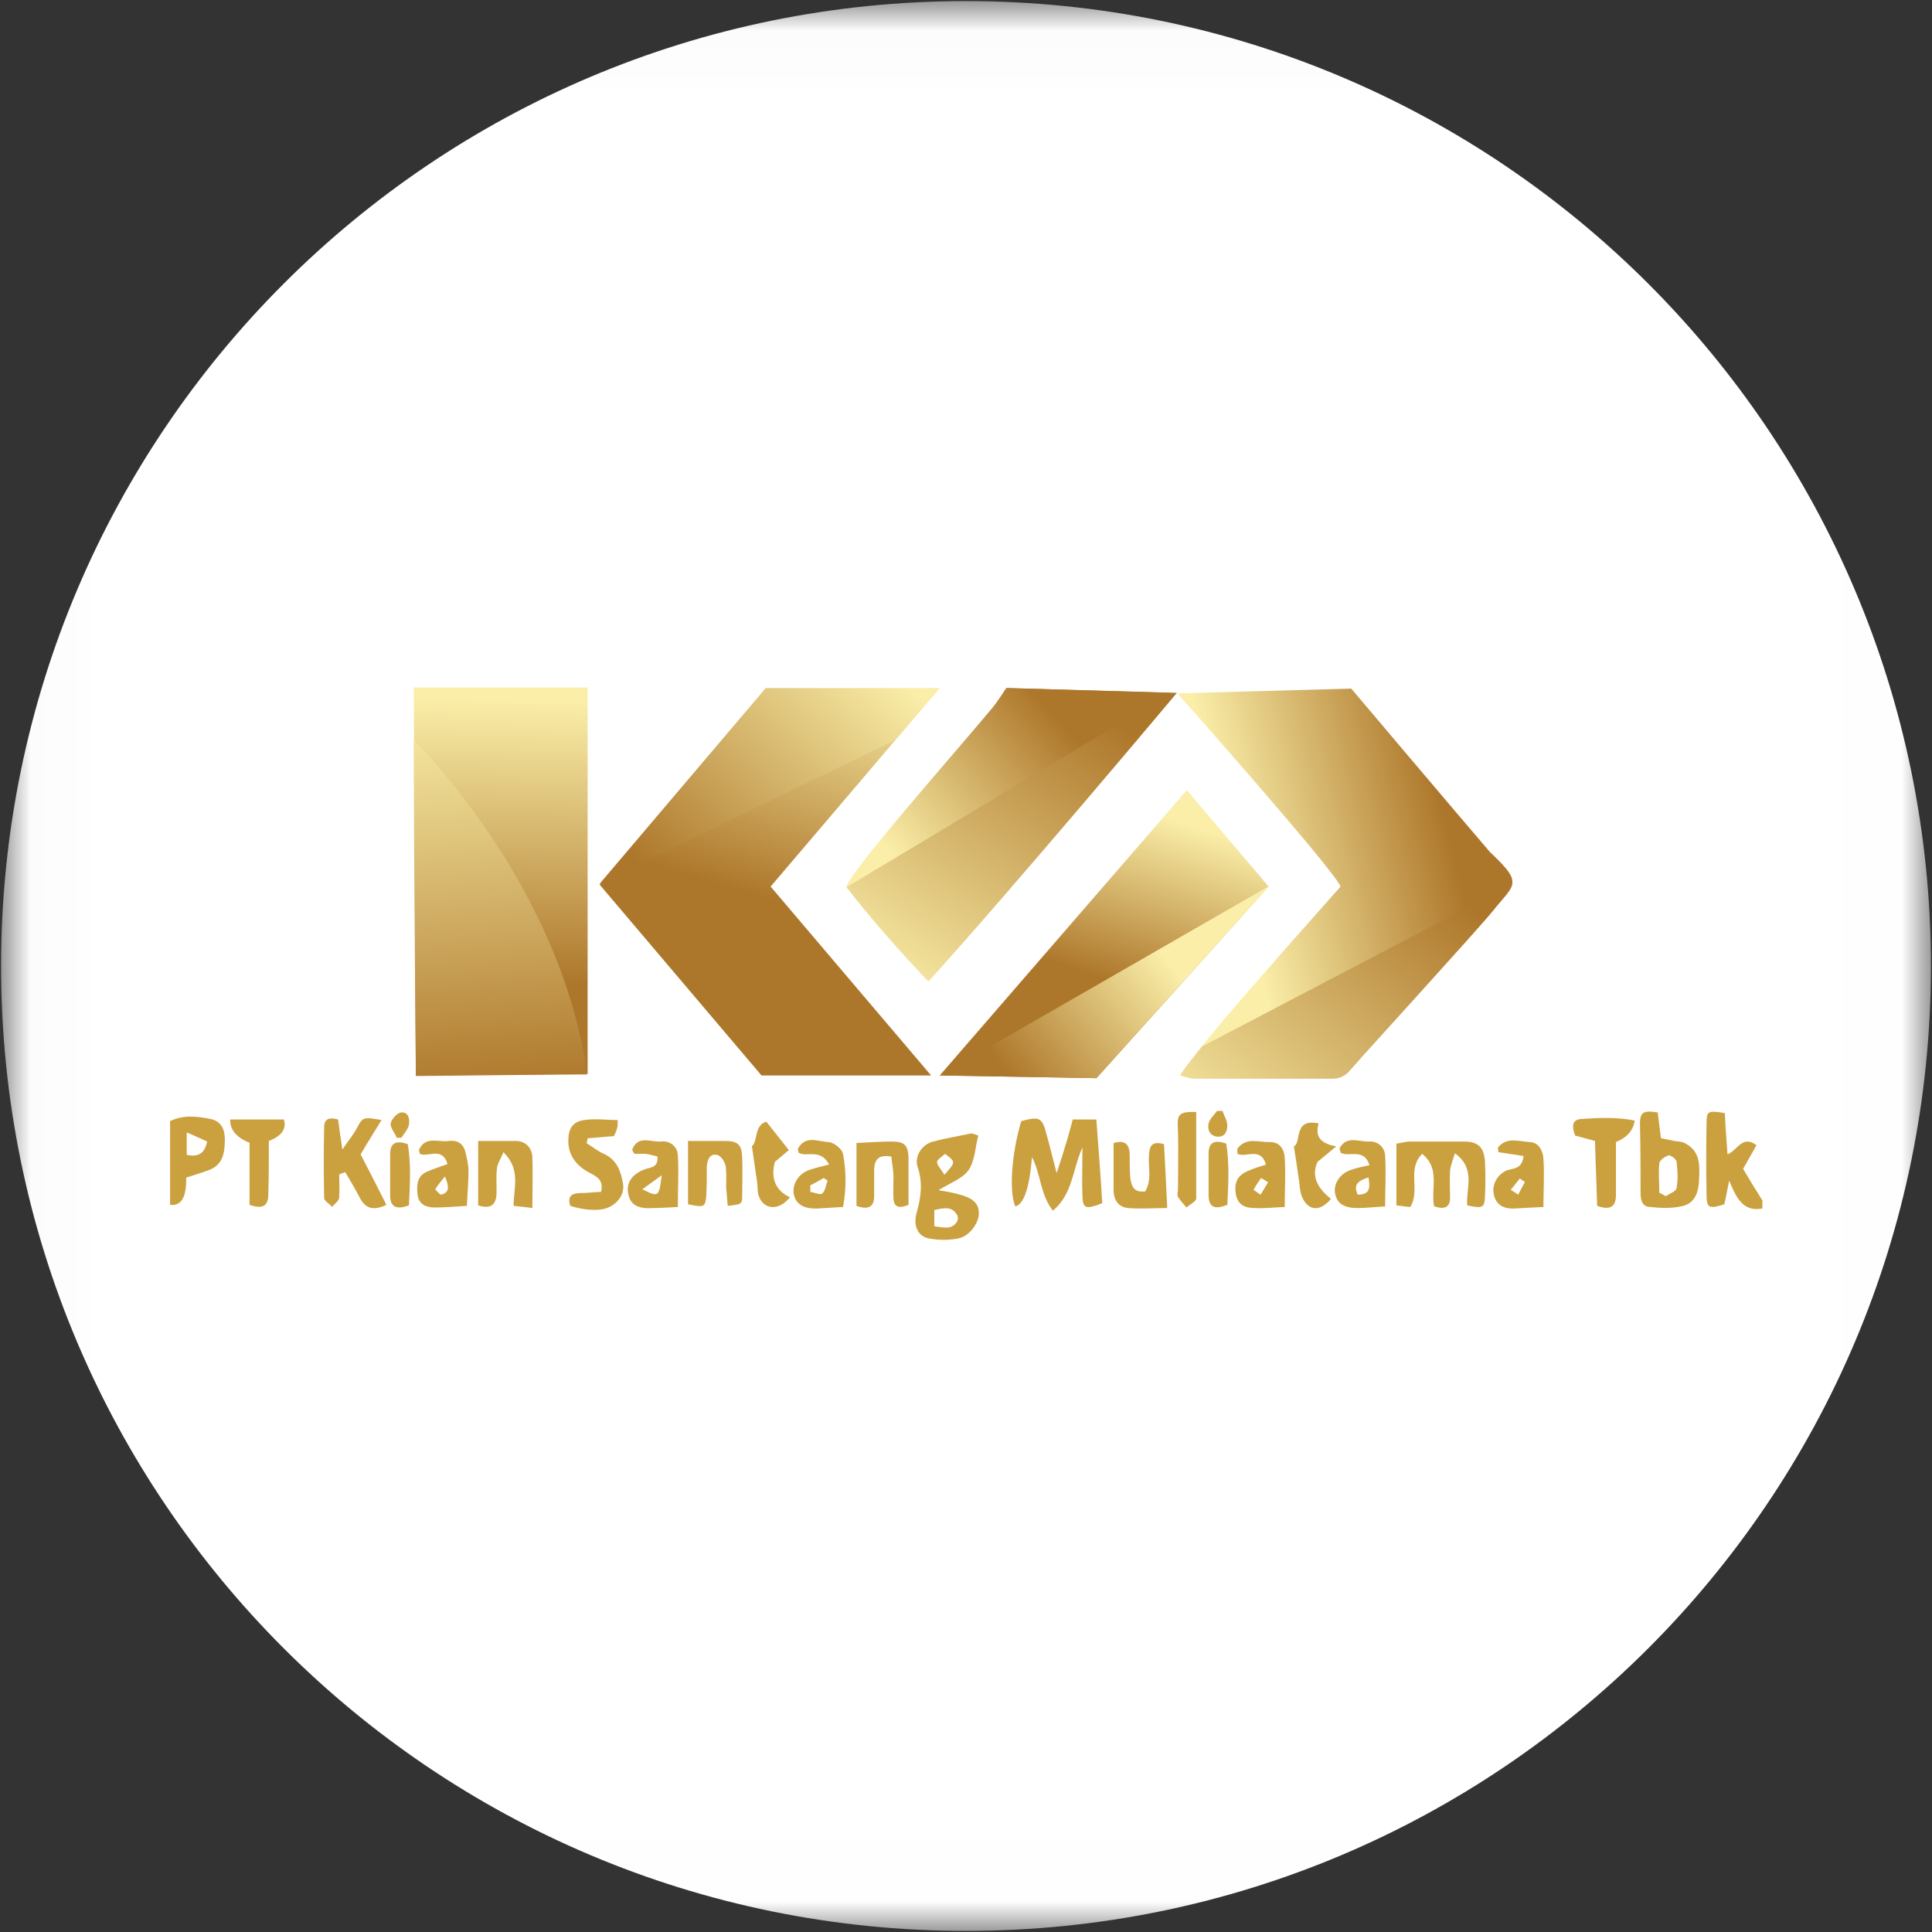 <svg width="32" height="32" viewBox="0 0 32 32" fill="none" xmlns="http://www.w3.org/2000/svg">
<rect x="0" y="0" width="32" height="32" fill="#333333" stroke="none"/>
<g clip-path="url(#clip0_2737_123614)">
<mask id="mask0_2737_123614" style="mask-type:luminance" maskUnits="userSpaceOnUse" x="0" y="0" width="32" height="32">
<path d="M31.991 0.018H0.018V31.991H31.991V0.018Z" fill="white"/>
</mask>
<g mask="url(#mask0_2737_123614)">
<path d="M16 31.982C24.826 31.982 31.982 24.827 31.982 16C31.982 7.173 24.826 0.018 16 0.018C7.173 0.018 0.018 7.173 0.018 16C0.018 24.827 7.173 31.982 16 31.982Z" fill="white"/>
<path d="M22.373 11.396C22.373 11.396 24.124 13.467 24.666 14.098C24.684 14.124 24.711 14.142 24.738 14.169C25.226 14.64 25.075 14.64 24.738 15.067C24.48 15.387 22.569 17.476 22.373 17.707C22.293 17.805 22.195 17.858 22.071 17.858C21.306 17.858 20.542 17.858 19.777 17.858C19.715 17.858 19.653 17.831 19.546 17.805C19.938 17.209 21.76 15.191 22.204 14.684C22.098 14.409 19.502 11.485 19.502 11.485L22.382 11.405" fill="url(#paint0_linear_2737_123614)"/>
<path fill-rule="evenodd" clip-rule="evenodd" d="M25.048 14.631C25.039 14.747 24.915 14.853 24.737 15.075C24.479 15.396 22.568 17.484 22.373 17.715C22.293 17.813 22.195 17.867 22.07 17.867C21.306 17.867 20.541 17.867 19.777 17.867C19.715 17.867 19.653 17.84 19.546 17.813C19.617 17.698 19.75 17.538 19.91 17.333L25.057 14.64L25.048 14.631Z" fill="url(#paint1_linear_2737_123614)"/>
<path d="M19.493 11.476C19.493 11.476 16.809 14.676 15.377 16.258C14.88 15.733 14.435 15.227 14.026 14.702C14.026 14.498 15.902 12.382 16.453 11.716C16.533 11.618 16.675 11.396 16.675 11.396L19.493 11.476Z" fill="url(#paint2_linear_2737_123614)"/>
<path fill-rule="evenodd" clip-rule="evenodd" d="M14.018 14.702C14.018 14.498 15.893 12.382 16.444 11.716C16.524 11.618 16.667 11.396 16.667 11.396L19.387 11.476L14.009 14.702H14.018Z" fill="url(#paint3_linear_2737_123614)"/>
<path d="M9.733 11.396V17.787L6.888 17.813L6.853 11.387H9.733V11.396Z" fill="url(#paint4_linear_2737_123614)"/>
<path fill-rule="evenodd" clip-rule="evenodd" d="M9.724 17.796C9.324 17.796 6.888 17.822 6.888 17.822C6.888 17.822 6.853 13.982 6.853 12.258C6.879 12.284 9.297 14.658 9.724 17.796Z" fill="url(#paint5_linear_2737_123614)"/>
<path d="M15.564 11.396L12.764 14.684L15.422 17.813H12.613L9.929 14.649L12.684 11.405H15.564V11.396Z" fill="url(#paint6_linear_2737_123614)"/>
<path fill-rule="evenodd" clip-rule="evenodd" d="M9.938 14.631L12.684 11.396H15.564L14.826 12.258L9.938 14.631Z" fill="url(#paint7_linear_2737_123614)"/>
<path d="M29.182 20.018C28.871 20.071 28.764 19.849 28.64 19.556C28.604 19.733 28.586 19.84 28.56 19.947C28.311 20.027 28.266 20.009 28.266 19.796C28.258 19.396 28.258 18.996 28.266 18.596C28.266 18.4 28.293 18.391 28.569 18.436C28.578 18.649 28.595 18.871 28.613 19.12C28.782 19.049 28.862 18.791 29.093 18.969C29.022 19.093 28.951 19.218 28.871 19.36C28.977 19.538 29.084 19.716 29.191 19.884V20.018H29.182Z" fill="#CBA13F"/>
<path d="M19.662 13.093L21.013 14.684L18.16 17.858L15.565 17.813L19.653 13.093" fill="url(#paint8_linear_2737_123614)"/>
<path fill-rule="evenodd" clip-rule="evenodd" d="M21.013 14.684L18.16 17.858L15.565 17.813L21.005 14.684H21.013Z" fill="url(#paint9_linear_2737_123614)"/>
<path d="M17.093 19.165C17.051 19.674 16.959 19.947 16.817 19.982C16.71 19.742 16.755 19.102 16.915 18.569C17.217 18.489 17.261 18.507 17.332 18.782C17.386 18.969 17.43 19.156 17.501 19.431C17.564 19.236 17.608 19.111 17.644 18.978C17.688 18.845 17.724 18.711 17.768 18.542H18.159C18.195 19.022 18.23 19.476 18.257 19.929C17.981 20.036 17.937 20.018 17.928 19.813C17.919 19.564 17.928 19.325 17.928 19.005C17.759 19.387 17.768 19.778 17.439 20.053C17.226 19.778 17.244 19.458 17.093 19.165Z" fill="#CBA13F"/>
<path d="M15.644 19.458C15.715 19.369 15.786 19.307 15.786 19.253C15.786 19.2 15.706 19.156 15.653 19.111C15.608 19.156 15.528 19.2 15.52 19.244C15.52 19.298 15.582 19.36 15.644 19.458ZM15.475 20.044V20.311C15.626 20.329 15.759 20.373 15.848 20.24C15.866 20.213 15.875 20.151 15.848 20.116C15.759 19.973 15.626 20.009 15.466 20.044M15.555 19.716C15.662 19.733 15.768 19.751 15.866 19.778C16.115 19.84 16.213 19.929 16.213 20.098C16.213 20.267 16.044 20.489 15.857 20.516C15.706 20.542 15.555 20.542 15.404 20.516C15.208 20.489 15.12 20.311 15.182 20.089C15.253 19.84 15.288 19.591 15.2 19.333C15.137 19.156 15.271 18.951 15.457 18.907C15.662 18.853 15.875 18.818 16.088 18.773C16.115 18.773 16.151 18.791 16.204 18.809C16.151 19.005 16.151 19.218 16.044 19.378C15.946 19.52 15.742 19.591 15.555 19.707" fill="#CBA13F"/>
<path d="M23.751 19.973C23.698 19.671 23.858 19.36 23.556 19.111C23.298 19.369 23.529 19.707 23.36 19.991C23.298 19.991 23.218 19.973 23.129 19.965V18.942C23.2 18.933 23.28 18.907 23.36 18.907C23.653 18.907 23.947 18.907 24.24 18.907C24.48 18.907 24.578 18.996 24.596 19.236C24.605 19.431 24.605 19.627 24.596 19.822C24.587 20.009 24.551 20.018 24.302 19.965C24.276 19.689 24.453 19.36 24.098 19.102C24.062 19.218 24.027 19.307 24.018 19.387C24.009 19.538 24.018 19.689 24.018 19.84C24.018 20 23.92 20.036 23.76 19.982" fill="#CBA13F"/>
<path d="M5.618 19.449C5.618 19.573 5.627 19.707 5.618 19.831C5.618 19.893 5.538 19.938 5.502 19.991C5.458 19.938 5.369 19.893 5.369 19.84C5.36 19.449 5.36 19.058 5.369 18.667C5.369 18.542 5.44 18.498 5.6 18.542C5.618 18.676 5.636 18.818 5.671 19.04C5.778 18.88 5.849 18.8 5.902 18.702C6.009 18.498 6.009 18.498 6.32 18.551C6.205 18.738 6.098 18.907 5.973 19.12C6.107 19.378 6.249 19.653 6.4 19.956C6.196 20.053 6.062 20.027 5.965 19.849C5.885 19.698 5.805 19.556 5.716 19.413C5.689 19.422 5.653 19.44 5.627 19.449" fill="#CBA13F"/>
<path d="M27.493 19.76C27.493 19.76 27.564 19.796 27.591 19.813C27.653 19.769 27.76 19.733 27.769 19.68C27.795 19.538 27.787 19.387 27.769 19.244C27.769 19.2 27.671 19.129 27.635 19.138C27.573 19.156 27.493 19.218 27.484 19.262C27.466 19.422 27.484 19.591 27.484 19.76M27.458 18.436C27.475 18.578 27.493 18.711 27.511 18.853C27.591 18.871 27.662 18.88 27.733 18.898C27.795 18.907 27.866 18.907 27.92 18.942C28.169 19.076 28.151 19.316 28.142 19.538C28.133 19.796 28.044 19.947 27.84 19.982C27.671 20.018 27.493 20.009 27.324 19.991C27.191 19.982 27.173 19.867 27.173 19.751C27.173 19.396 27.173 19.04 27.164 18.684C27.155 18.427 27.191 18.382 27.466 18.427" fill="#CBA13F"/>
<path d="M9.44 19.956C9.395 19.787 9.502 19.76 9.635 19.76C9.742 19.76 9.849 19.742 9.955 19.742C10.009 19.529 9.858 19.476 9.742 19.413C9.538 19.298 9.413 19.129 9.413 18.898C9.413 18.693 9.484 18.578 9.68 18.551C9.858 18.524 10.035 18.551 10.231 18.551C10.231 18.631 10.231 18.676 10.213 18.711C10.204 18.756 10.178 18.791 10.169 18.818C10.018 18.827 9.875 18.845 9.733 18.853C9.733 18.88 9.724 18.907 9.715 18.933C9.813 18.996 9.902 19.067 10 19.111C10.222 19.209 10.284 19.404 10.32 19.609C10.346 19.787 10.231 19.938 10.053 20.009C9.911 20.062 9.662 20.044 9.449 19.973" fill="#CBA13F"/>
<path d="M3.093 19.129C3.288 19.165 3.386 19.111 3.431 18.907C3.333 18.862 3.235 18.818 3.093 18.756V19.129ZM3.084 19.511C3.09 19.831 3.001 19.979 2.817 19.956V18.569C3.04 18.462 3.262 18.489 3.484 18.533C3.662 18.569 3.724 18.702 3.724 18.871C3.724 19.085 3.697 19.289 3.466 19.378C3.351 19.422 3.226 19.458 3.093 19.502" fill="#CBA13F"/>
<path d="M8.818 20.009C8.684 19.991 8.604 19.982 8.507 19.973C8.507 19.671 8.631 19.369 8.338 19.084C8.293 19.2 8.24 19.271 8.231 19.351C8.213 19.502 8.231 19.653 8.222 19.805C8.204 19.965 8.115 20.027 7.92 19.965V18.898C8.115 18.898 8.329 18.898 8.542 18.898C8.702 18.898 8.809 19.005 8.818 19.165C8.827 19.422 8.818 19.68 8.818 19.991" fill="#CBA13F"/>
<path d="M27.076 18.551C27.058 18.717 26.954 18.838 26.765 18.916C26.765 19.191 26.765 19.493 26.765 19.796C26.765 19.982 26.676 20.053 26.453 19.973C26.445 19.627 26.427 19.262 26.418 18.898C26.293 18.862 26.187 18.836 26.089 18.809C26.036 18.667 26.027 18.542 26.196 18.533C26.48 18.516 26.773 18.498 27.076 18.56" fill="#CBA13F"/>
<path d="M11.404 18.898C11.644 18.898 11.822 18.898 12.009 18.898C12.222 18.898 12.284 18.96 12.293 19.165C12.302 19.378 12.293 19.6 12.293 19.813C12.293 19.947 12.275 19.947 12.053 19.973C12.044 19.867 12.036 19.769 12.027 19.662C12.027 19.547 12.036 19.422 12.018 19.307C12 19.236 11.938 19.138 11.876 19.129C11.751 19.102 11.716 19.218 11.707 19.316C11.707 19.476 11.707 19.645 11.698 19.805C11.68 20 11.662 20 11.396 19.947V18.889L11.404 18.898Z" fill="#CBA13F"/>
<path d="M14.159 18.933C14.373 18.924 14.568 18.907 14.764 18.907C14.977 18.907 15.039 18.96 15.048 19.173C15.048 19.44 15.048 19.707 15.048 19.956C14.879 20.027 14.808 19.982 14.799 19.858C14.79 19.742 14.799 19.618 14.799 19.502C14.799 19.387 14.773 19.271 14.764 19.156C14.559 19.12 14.488 19.2 14.479 19.36C14.479 19.511 14.479 19.662 14.479 19.813C14.479 19.991 14.381 20.044 14.186 19.973V18.933H14.159Z" fill="#CBA13F"/>
<path d="M4.124 18.924C3.911 18.836 3.807 18.708 3.813 18.542H4.702C4.749 18.696 4.666 18.815 4.453 18.898C4.453 19.182 4.453 19.476 4.444 19.778C4.444 19.965 4.364 20.036 4.133 19.956V18.916L4.124 18.924Z" fill="#CBA13F"/>
<path d="M7.378 19.476C7.298 19.573 7.253 19.627 7.209 19.698C7.209 19.698 7.28 19.787 7.307 19.787C7.449 19.751 7.44 19.653 7.369 19.485M6.96 19.12C6.96 19.12 6.933 19.058 6.942 19.04C7.049 18.809 7.262 18.924 7.431 18.898C7.565 18.88 7.671 18.933 7.707 19.076C7.733 19.182 7.76 19.289 7.76 19.396C7.76 19.573 7.742 19.76 7.733 19.973C7.556 19.982 7.378 20 7.2 20C7.058 20 6.933 19.947 6.916 19.787C6.898 19.627 6.907 19.476 7.076 19.404C7.182 19.36 7.289 19.325 7.413 19.28C7.325 18.987 7.093 19.173 6.951 19.111" fill="#CBA13F"/>
<path d="M21.004 19.582C21.004 19.582 20.933 19.538 20.888 19.511C20.844 19.573 20.799 19.636 20.764 19.707C20.764 19.707 20.835 19.76 20.88 19.787C20.924 19.716 20.959 19.653 21.004 19.582ZM21.288 19.991C21.075 20 20.933 20.018 20.782 20.009C20.631 20.009 20.506 19.965 20.471 19.787C20.435 19.591 20.497 19.467 20.666 19.396C20.764 19.351 20.862 19.325 20.968 19.289C20.88 18.987 20.64 19.182 20.497 19.111C20.497 19.076 20.488 19.04 20.497 19.022C20.648 18.827 20.853 18.924 21.04 18.916C21.2 18.916 21.271 19.04 21.279 19.173C21.297 19.449 21.279 19.716 21.279 20" fill="#CBA13F"/>
<path d="M25.262 19.582C25.262 19.582 25.209 19.547 25.173 19.52C25.12 19.582 25.076 19.645 25.022 19.707C25.067 19.733 25.102 19.76 25.147 19.787C25.182 19.716 25.218 19.645 25.262 19.573M25.573 19.991C25.369 20 25.218 20.009 25.067 20.018C24.907 20.018 24.791 19.965 24.747 19.805C24.702 19.645 24.782 19.476 24.933 19.396C25.04 19.342 25.209 19.387 25.235 19.147C25.102 19.129 24.96 19.102 24.818 19.084C24.818 19.049 24.8 19.013 24.818 18.996C24.969 18.827 25.164 18.907 25.333 18.916C25.484 18.916 25.555 19.058 25.564 19.191C25.582 19.449 25.564 19.707 25.564 19.991" fill="#CBA13F"/>
<path d="M18.444 18.933C18.613 18.88 18.702 18.933 18.711 19.111C18.711 19.244 18.711 19.369 18.72 19.502C18.738 19.636 18.773 19.76 18.969 19.733C19.084 19.538 19.013 19.333 19.031 19.129C19.04 18.996 19.067 18.889 19.28 18.951C19.298 19.28 19.315 19.618 19.333 20.009C19.111 20.009 18.898 20.027 18.684 20.009C18.515 19.991 18.444 19.867 18.444 19.707C18.444 19.458 18.444 19.209 18.444 18.933Z" fill="#CBA13F"/>
<path d="M10.96 19.467C10.827 19.564 10.747 19.618 10.64 19.698C10.907 19.831 10.916 19.831 10.96 19.467ZM11.236 19.991C11.058 20 10.933 20.009 10.818 20.009C10.569 20.027 10.444 19.956 10.409 19.787C10.364 19.6 10.462 19.449 10.676 19.369C10.773 19.333 10.907 19.342 10.889 19.156C10.827 19.138 10.756 19.12 10.693 19.111C10.631 19.111 10.569 19.111 10.507 19.111C10.489 19.076 10.471 19.058 10.471 19.04C10.569 18.791 10.791 18.924 10.951 18.907C11.093 18.889 11.218 18.987 11.227 19.129C11.245 19.404 11.227 19.689 11.227 19.982" fill="#CBA13F"/>
<path d="M22.666 19.502C22.497 19.556 22.409 19.618 22.488 19.787C22.675 19.787 22.702 19.698 22.666 19.502ZM22.951 19.982C22.764 19.991 22.631 20.009 22.488 20.009C22.266 20.009 22.151 19.938 22.115 19.778C22.08 19.618 22.186 19.44 22.373 19.378C22.471 19.342 22.569 19.325 22.684 19.298C22.586 19.005 22.346 19.173 22.204 19.093C22.204 19.067 22.186 19.04 22.186 19.022C22.302 18.8 22.515 18.916 22.675 18.907C22.817 18.898 22.933 18.996 22.942 19.138C22.96 19.413 22.942 19.689 22.942 19.982" fill="#CBA13F"/>
<path d="M13.422 19.636C13.422 19.636 13.422 19.707 13.422 19.742C13.493 19.751 13.591 19.796 13.618 19.769C13.671 19.724 13.68 19.627 13.707 19.556C13.689 19.538 13.662 19.529 13.644 19.511C13.564 19.556 13.493 19.6 13.413 19.636M13.733 19.289C13.582 19.013 13.369 19.173 13.227 19.093C13.227 19.067 13.209 19.04 13.218 19.022C13.342 18.8 13.547 18.907 13.716 18.916C13.804 18.916 13.956 19.031 13.964 19.12C14.018 19.404 14.018 19.698 13.964 19.991C13.796 20 13.662 20.009 13.52 20.018C13.307 20.018 13.182 19.947 13.147 19.778C13.12 19.609 13.227 19.44 13.404 19.378C13.502 19.342 13.6 19.325 13.724 19.289" fill="#CBA13F"/>
<path d="M21.84 18.613C21.777 18.827 21.875 18.942 22.133 18.987C21.982 19.111 21.911 19.173 21.822 19.244C21.706 19.502 21.848 19.698 22.044 19.858C21.875 20.062 21.688 20.062 21.582 19.858C21.537 19.778 21.528 19.671 21.52 19.582C21.493 19.396 21.466 19.209 21.431 18.987C21.564 18.924 21.413 18.524 21.831 18.605" fill="#CBA13F"/>
<path d="M12.462 18.978C12.551 18.898 12.489 18.64 12.693 18.578C12.818 18.738 12.933 18.88 13.066 19.049C12.995 19.111 12.915 19.173 12.835 19.244C12.764 19.502 12.835 19.716 13.084 19.831C12.898 20.062 12.649 20.036 12.569 19.813C12.542 19.742 12.551 19.662 12.542 19.591C12.515 19.404 12.489 19.218 12.453 18.978" fill="#CBA13F"/>
<path d="M19.813 18.418C19.813 18.907 19.813 19.378 19.813 19.849C19.813 19.902 19.706 19.947 19.653 20C19.6 19.938 19.546 19.884 19.511 19.822C19.493 19.796 19.511 19.742 19.511 19.698C19.511 19.378 19.52 19.058 19.511 18.738C19.493 18.453 19.511 18.409 19.831 18.418" fill="#CBA13F"/>
<path d="M6.773 19.965C6.577 20.036 6.471 20 6.462 19.822C6.462 19.582 6.462 19.342 6.462 19.111C6.462 18.933 6.56 18.88 6.755 18.951C6.809 19.28 6.791 19.618 6.773 19.965Z" fill="#CBA13F"/>
<path d="M20.329 19.956C20.124 20.036 20.026 20 20.018 19.813C20.018 19.573 20.018 19.333 20.018 19.102C20.018 18.924 20.115 18.871 20.311 18.942C20.364 19.271 20.346 19.609 20.329 19.956Z" fill="#CBA13F"/>
<path d="M20.248 18.4C20.275 18.48 20.328 18.56 20.328 18.64C20.328 18.747 20.284 18.836 20.159 18.827C20.035 18.809 19.999 18.711 20.017 18.613C20.035 18.533 20.106 18.471 20.159 18.4C20.186 18.4 20.212 18.4 20.248 18.4Z" fill="#CBA13F"/>
<path d="M6.568 18.836C6.533 18.756 6.462 18.676 6.47 18.605C6.488 18.533 6.577 18.436 6.639 18.427C6.764 18.409 6.79 18.533 6.773 18.631C6.755 18.711 6.693 18.773 6.648 18.845C6.622 18.845 6.595 18.845 6.559 18.845" fill="#CBA13F"/>
</g>
</g>
<defs>
<linearGradient id="paint0_linear_2737_123614" x1="23.387" y1="11.346" x2="19.917" y2="12.201" gradientUnits="userSpaceOnUse">
<stop stop-color="#AD772B"/>
<stop offset="1" stop-color="#FAEEA8"/>
</linearGradient>
<linearGradient id="paint1_linear_2737_123614" x1="22.159" y1="13.129" x2="18.174" y2="17.791" gradientUnits="userSpaceOnUse">
<stop stop-color="#AD772B"/>
<stop offset="1" stop-color="#FAEEA8"/>
</linearGradient>
<linearGradient id="paint2_linear_2737_123614" x1="19.798" y1="12.862" x2="16.534" y2="17.715" gradientUnits="userSpaceOnUse">
<stop stop-color="#AD772B"/>
<stop offset="1" stop-color="#FAEEA8"/>
</linearGradient>
<linearGradient id="paint3_linear_2737_123614" x1="19.675" y1="14.332" x2="17.052" y2="16.68" gradientUnits="userSpaceOnUse">
<stop stop-color="#AD772B"/>
<stop offset="1" stop-color="#FAEEA8"/>
</linearGradient>
<linearGradient id="paint4_linear_2737_123614" x1="11.093" y1="16.343" x2="11.183" y2="11.65" gradientUnits="userSpaceOnUse">
<stop stop-color="#AD772B"/>
<stop offset="1" stop-color="#FAEEA8"/>
</linearGradient>
<linearGradient id="paint5_linear_2737_123614" x1="7.528" y1="18.124" x2="7.093" y2="11.659" gradientUnits="userSpaceOnUse">
<stop stop-color="#AD772B"/>
<stop offset="1" stop-color="#FAEEA8"/>
</linearGradient>
<linearGradient id="paint6_linear_2737_123614" x1="8.778" y1="13.717" x2="9.962" y2="9.719" gradientUnits="userSpaceOnUse">
<stop stop-color="#AD772B"/>
<stop offset="1" stop-color="#FAEEA8"/>
</linearGradient>
<linearGradient id="paint7_linear_2737_123614" x1="10.27" y1="14.005" x2="13.799" y2="10.197" gradientUnits="userSpaceOnUse">
<stop stop-color="#AD772B"/>
<stop offset="1" stop-color="#FAEEA8"/>
</linearGradient>
<linearGradient id="paint8_linear_2737_123614" x1="20.369" y1="16.865" x2="21.226" y2="14.144" gradientUnits="userSpaceOnUse">
<stop stop-color="#AD772B"/>
<stop offset="1" stop-color="#FAEEA8"/>
</linearGradient>
<linearGradient id="paint9_linear_2737_123614" x1="20.503" y1="22.422" x2="23.003" y2="20.368" gradientUnits="userSpaceOnUse">
<stop stop-color="#AD772B"/>
<stop offset="1" stop-color="#FAEEA8"/>
</linearGradient>
<clipPath id="clip0_2737_123614">
<rect width="32" height="32" fill="white"/>
</clipPath>
</defs>
</svg>
